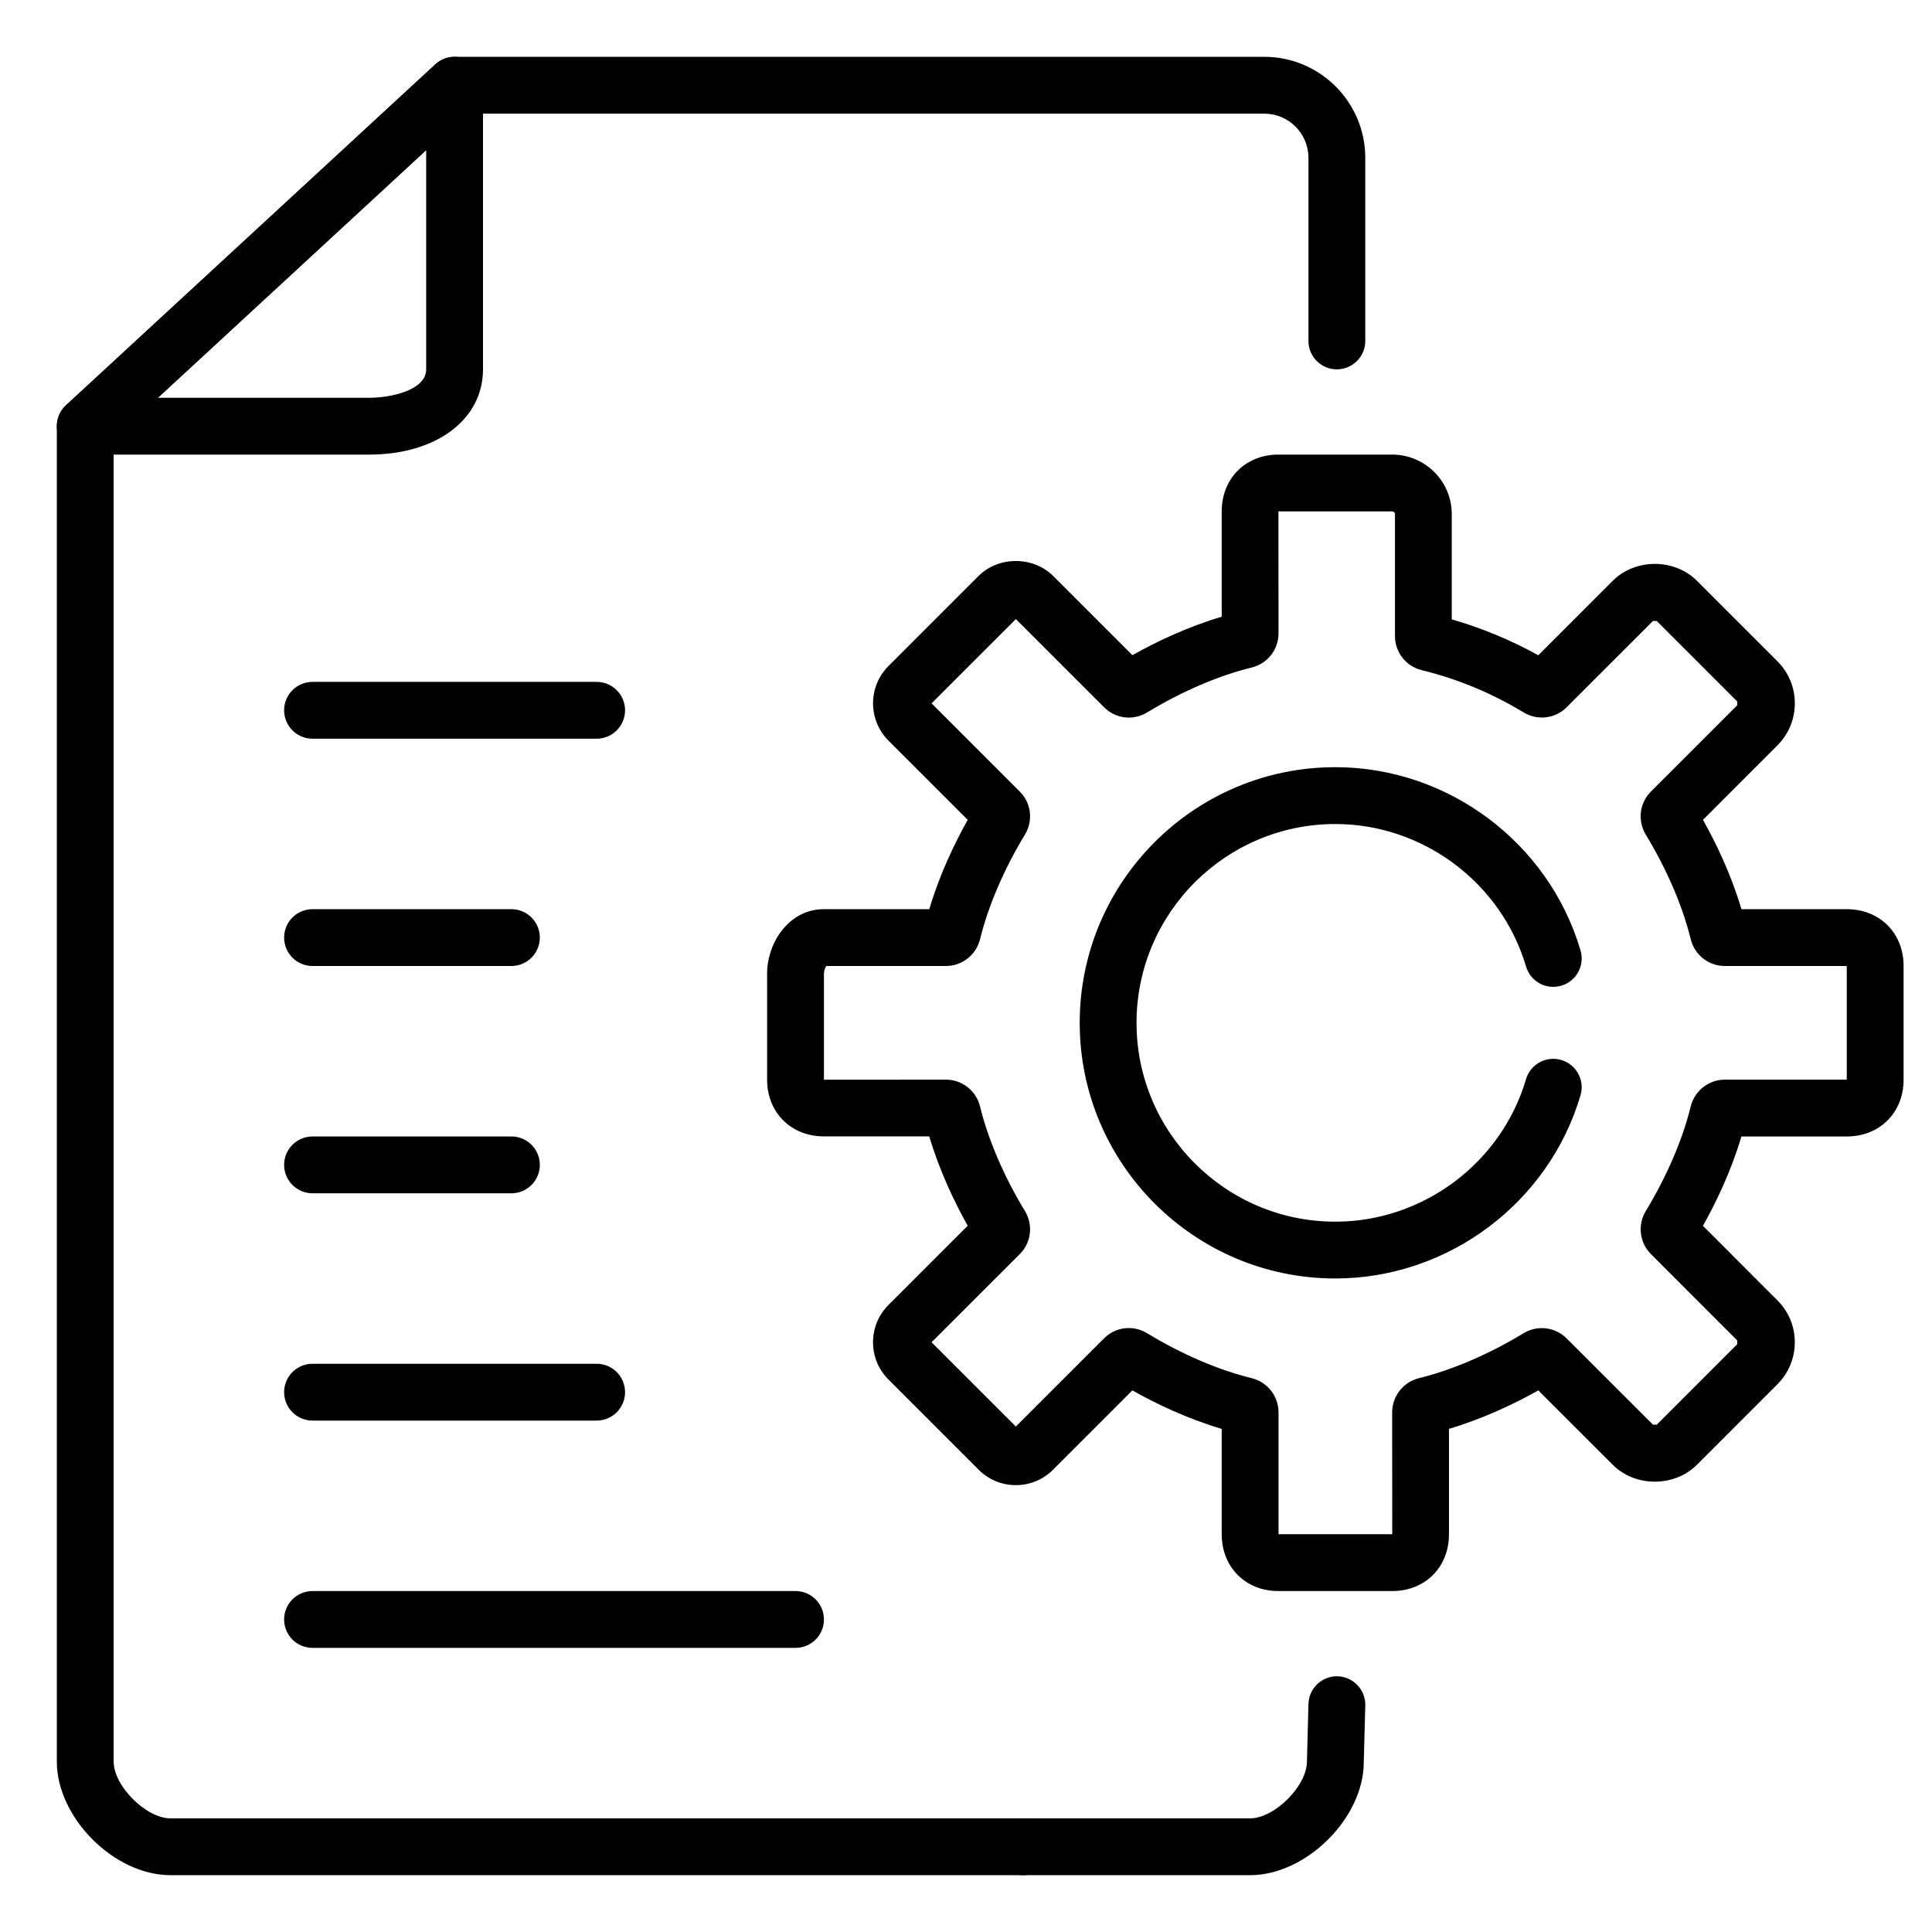 <?xml version="1.0" encoding="utf-8"?>
<!-- Generator: Adobe Illustrator 15.0.0, SVG Export Plug-In . SVG Version: 6.00 Build 0)  -->
<!DOCTYPE svg PUBLIC "-//W3C//DTD SVG 1.1//EN" "http://www.w3.org/Graphics/SVG/1.1/DTD/svg11.dtd">
<svg xmlns="http://www.w3.org/2000/svg" xmlns:xlink="http://www.w3.org/1999/xlink" version="1.1" id="Vrstva_1" x="0px" y="0px" width="80" height="80" viewBox="0 0 68 68" enable-background="new 0 0 68 68" xml:space="preserve">
<g id="_x30_4_1_">
	<g id="_x30_4_9_">
		<path d="M13,16H3c-0.412,0-0.781-0.252-0.931-0.636c-0.15-0.384-0.05-0.82,0.253-1.099l13-12c0.292-0.27,0.717-0.34,1.079-0.181    C16.765,2.243,17,2.603,17,3v10C17,14.767,15.355,16,13,16z M5.558,14H13c0.773,0,2-0.271,2-1V5.284L5.558,14z"/>
	</g>
	<g id="_x30_4_8_">
		<path d="M21,26H11c-0.552,0-1-0.448-1-1s0.448-1,1-1h10c0.552,0,1,0.448,1,1S21.552,26,21,26z"/>
	</g>
	<g id="_x30_4_7_">
		<path d="M18,34h-7c-0.552,0-1-0.448-1-1s0.448-1,1-1h7c0.552,0,1,0.448,1,1S18.552,34,18,34z"/>
	</g>
	<g id="_x30_4_6_">
		<path d="M18,42h-7c-0.552,0-1-0.447-1-1s0.448-1,1-1h7c0.552,0,1,0.447,1,1S18.552,42,18,42z"/>
	</g>
	<g id="_x30_4_5_">
		<path d="M21,50H11c-0.552,0-1-0.447-1-1s0.448-1,1-1h10c0.552,0,1,0.447,1,1S21.552,50,21,50z"/>
	</g>
	<g id="_x30_4_4_">
		<path d="M28,58H11c-0.552,0-1-0.447-1-1s0.448-1,1-1h17c0.552,0,1,0.447,1,1S28.552,58,28,58z"/>
	</g>
	<g id="_x30_4_3_">
		<path d="M36,66H6c-1.981,0-4-2.02-4-4V15c0-0.279,0.117-0.545,0.322-0.735l13-12C15.506,2.095,15.749,2,16,2h28.498    c1.96,0,3.555,1.594,3.555,3.554V12c0,0.552-0.447,1-1,1s-1-0.448-1-1V5.554C46.053,4.697,45.355,4,44.498,4H16.391L4,15.438V62    c0,0.859,1.14,2,2,2h30c0.553,0,1,0.447,1,1S36.553,66,36,66z"/>
	</g>
	<g id="_x30_4_2_">
		<path d="M44,66h-8c-0.553,0-1-0.447-1-1s0.447-1,1-1h8c0.859,0,2-1.141,2-2l0.053-2.025c0.014-0.543,0.459-0.975,1-0.975    c0.01,0,0.018,0,0.026,0c0.552,0.016,0.987,0.475,0.974,1.025l-0.053,2C48,63.98,45.98,66,44,66z"/>
	</g>
	<g id="_x30_4">
		<path d="M49.002,56h-4.006C43.839,56,43,55.159,43,54v-3.708c-1.225-0.362-2.314-0.888-3.145-1.354l-2.789,2.789    c-0.349,0.351-0.813,0.545-1.311,0.545h-0.001c-0.496,0-0.963-0.194-1.313-0.547l-3.17-3.17c-0.35-0.35-0.543-0.814-0.543-1.311    s0.193-0.963,0.543-1.313l2.789-2.789c-0.465-0.83-0.989-1.92-1.353-3.145H29c-1.159,0-2-0.84-2-1.997v-3.726    C27,33.182,27.765,32,29,32h3.708c0.363-1.223,0.887-2.314,1.353-3.144l-2.79-2.789c-0.723-0.724-0.723-1.901,0-2.624l3.171-3.171    c0.703-0.702,1.924-0.701,2.625,0l2.789,2.788c0.83-0.466,1.92-0.99,3.144-1.354V18c0-1.159,0.839-2,1.996-2h4.006    c1.155,0,2.095,0.939,2.095,2.094V21.8c1.059,0.305,2.078,0.728,3.047,1.263l2.621-2.622c0.786-0.79,2.172-0.792,2.961,0.001    l2.832,2.832c0.396,0.395,0.614,0.921,0.614,1.481s-0.219,1.085-0.614,1.481l-2.619,2.62c0.467,0.829,0.99,1.921,1.354,3.144H65    c1.159,0,2,0.84,2,1.997v4.006C67,39.16,66.159,40,65,40h-3.708c-0.362,1.221-0.888,2.313-1.354,3.145l2.619,2.621    c0.396,0.394,0.614,0.92,0.614,1.479s-0.219,1.086-0.616,1.481l-2.83,2.83c-0.789,0.791-2.172,0.793-2.963-0.002l-2.619-2.617    c-0.83,0.467-1.922,0.99-3.144,1.354V54C51,55.159,50.16,56,49.002,56z M39.729,46.743c0.222,0,0.444,0.06,0.646,0.182    c1.208,0.735,2.514,1.298,3.678,1.581C44.609,48.643,45,49.139,45,49.71V54h4.002L49,49.71c0-0.569,0.387-1.063,0.939-1.202    c1.168-0.285,2.474-0.847,3.684-1.582c0.488-0.297,1.113-0.223,1.52,0.184l3.037,3.035c-0.002-0.002,0.088-0.002,0.12,0    c0.007,0,0.011,0,0.011,0l2.834-2.834c-0.002,0,0-0.131,0-0.131l-3.035-3.037c-0.404-0.404-0.479-1.027-0.185-1.517    c0.736-1.211,1.298-2.517,1.581-3.679C59.645,38.389,60.139,38,60.71,38H65v-4h-4.29c-0.571,0-1.065-0.388-1.203-0.944    c-0.284-1.166-0.846-2.471-1.581-3.679c-0.298-0.494-0.222-1.118,0.186-1.521l3.033-3.034v-0.133l-2.834-2.833    c0.002,0-0.076,0-0.111,0c-0.012,0-0.02,0-0.02,0l-3.037,3.036c-0.406,0.405-1.029,0.479-1.521,0.181    c-1.114-0.677-2.319-1.177-3.58-1.485c-0.558-0.136-0.944-0.631-0.944-1.202v-4.292c0-0.052-0.043-0.094-0.096-0.094h-4.006    L45,22.292c0,0.574-0.391,1.069-0.951,1.204c-1.16,0.284-2.466,0.845-3.671,1.578c-0.496,0.301-1.124,0.224-1.528-0.19    l-3.095-3.094l-2.967,2.966l3.103,3.103c0.405,0.399,0.481,1.025,0.182,1.518c-0.732,1.207-1.293,2.512-1.578,3.678    C34.357,33.612,33.862,34,33.292,34h-4.21C29.044,34.055,29,34.164,29,34.277v3.726L33.292,38c0.571,0,1.065,0.389,1.202,0.943    c0.285,1.168,0.846,2.473,1.58,3.68c0.298,0.493,0.222,1.118-0.184,1.521l-3.102,3.1l2.966,2.966l3.104-3.103    C39.092,46.869,39.407,46.743,39.729,46.743z M46.999,44.998c-4.961,0-8.997-4.036-8.997-8.998s4.036-8.998,8.997-8.998    c3.962,0,7.511,2.652,8.63,6.449c0.156,0.53-0.146,1.086-0.676,1.242c-0.534,0.158-1.087-0.147-1.242-0.676    c-0.87-2.952-3.631-5.014-6.712-5.014c-3.858,0-6.997,3.139-6.997,6.998c0,3.858,3.139,6.998,6.997,6.998    c3.081,0,5.842-2.062,6.712-5.015c0.155-0.527,0.708-0.832,1.242-0.676c0.529,0.156,0.832,0.713,0.676,1.242    C54.51,42.346,50.961,44.998,46.999,44.998z"/>
	</g>
</g>
</svg>
